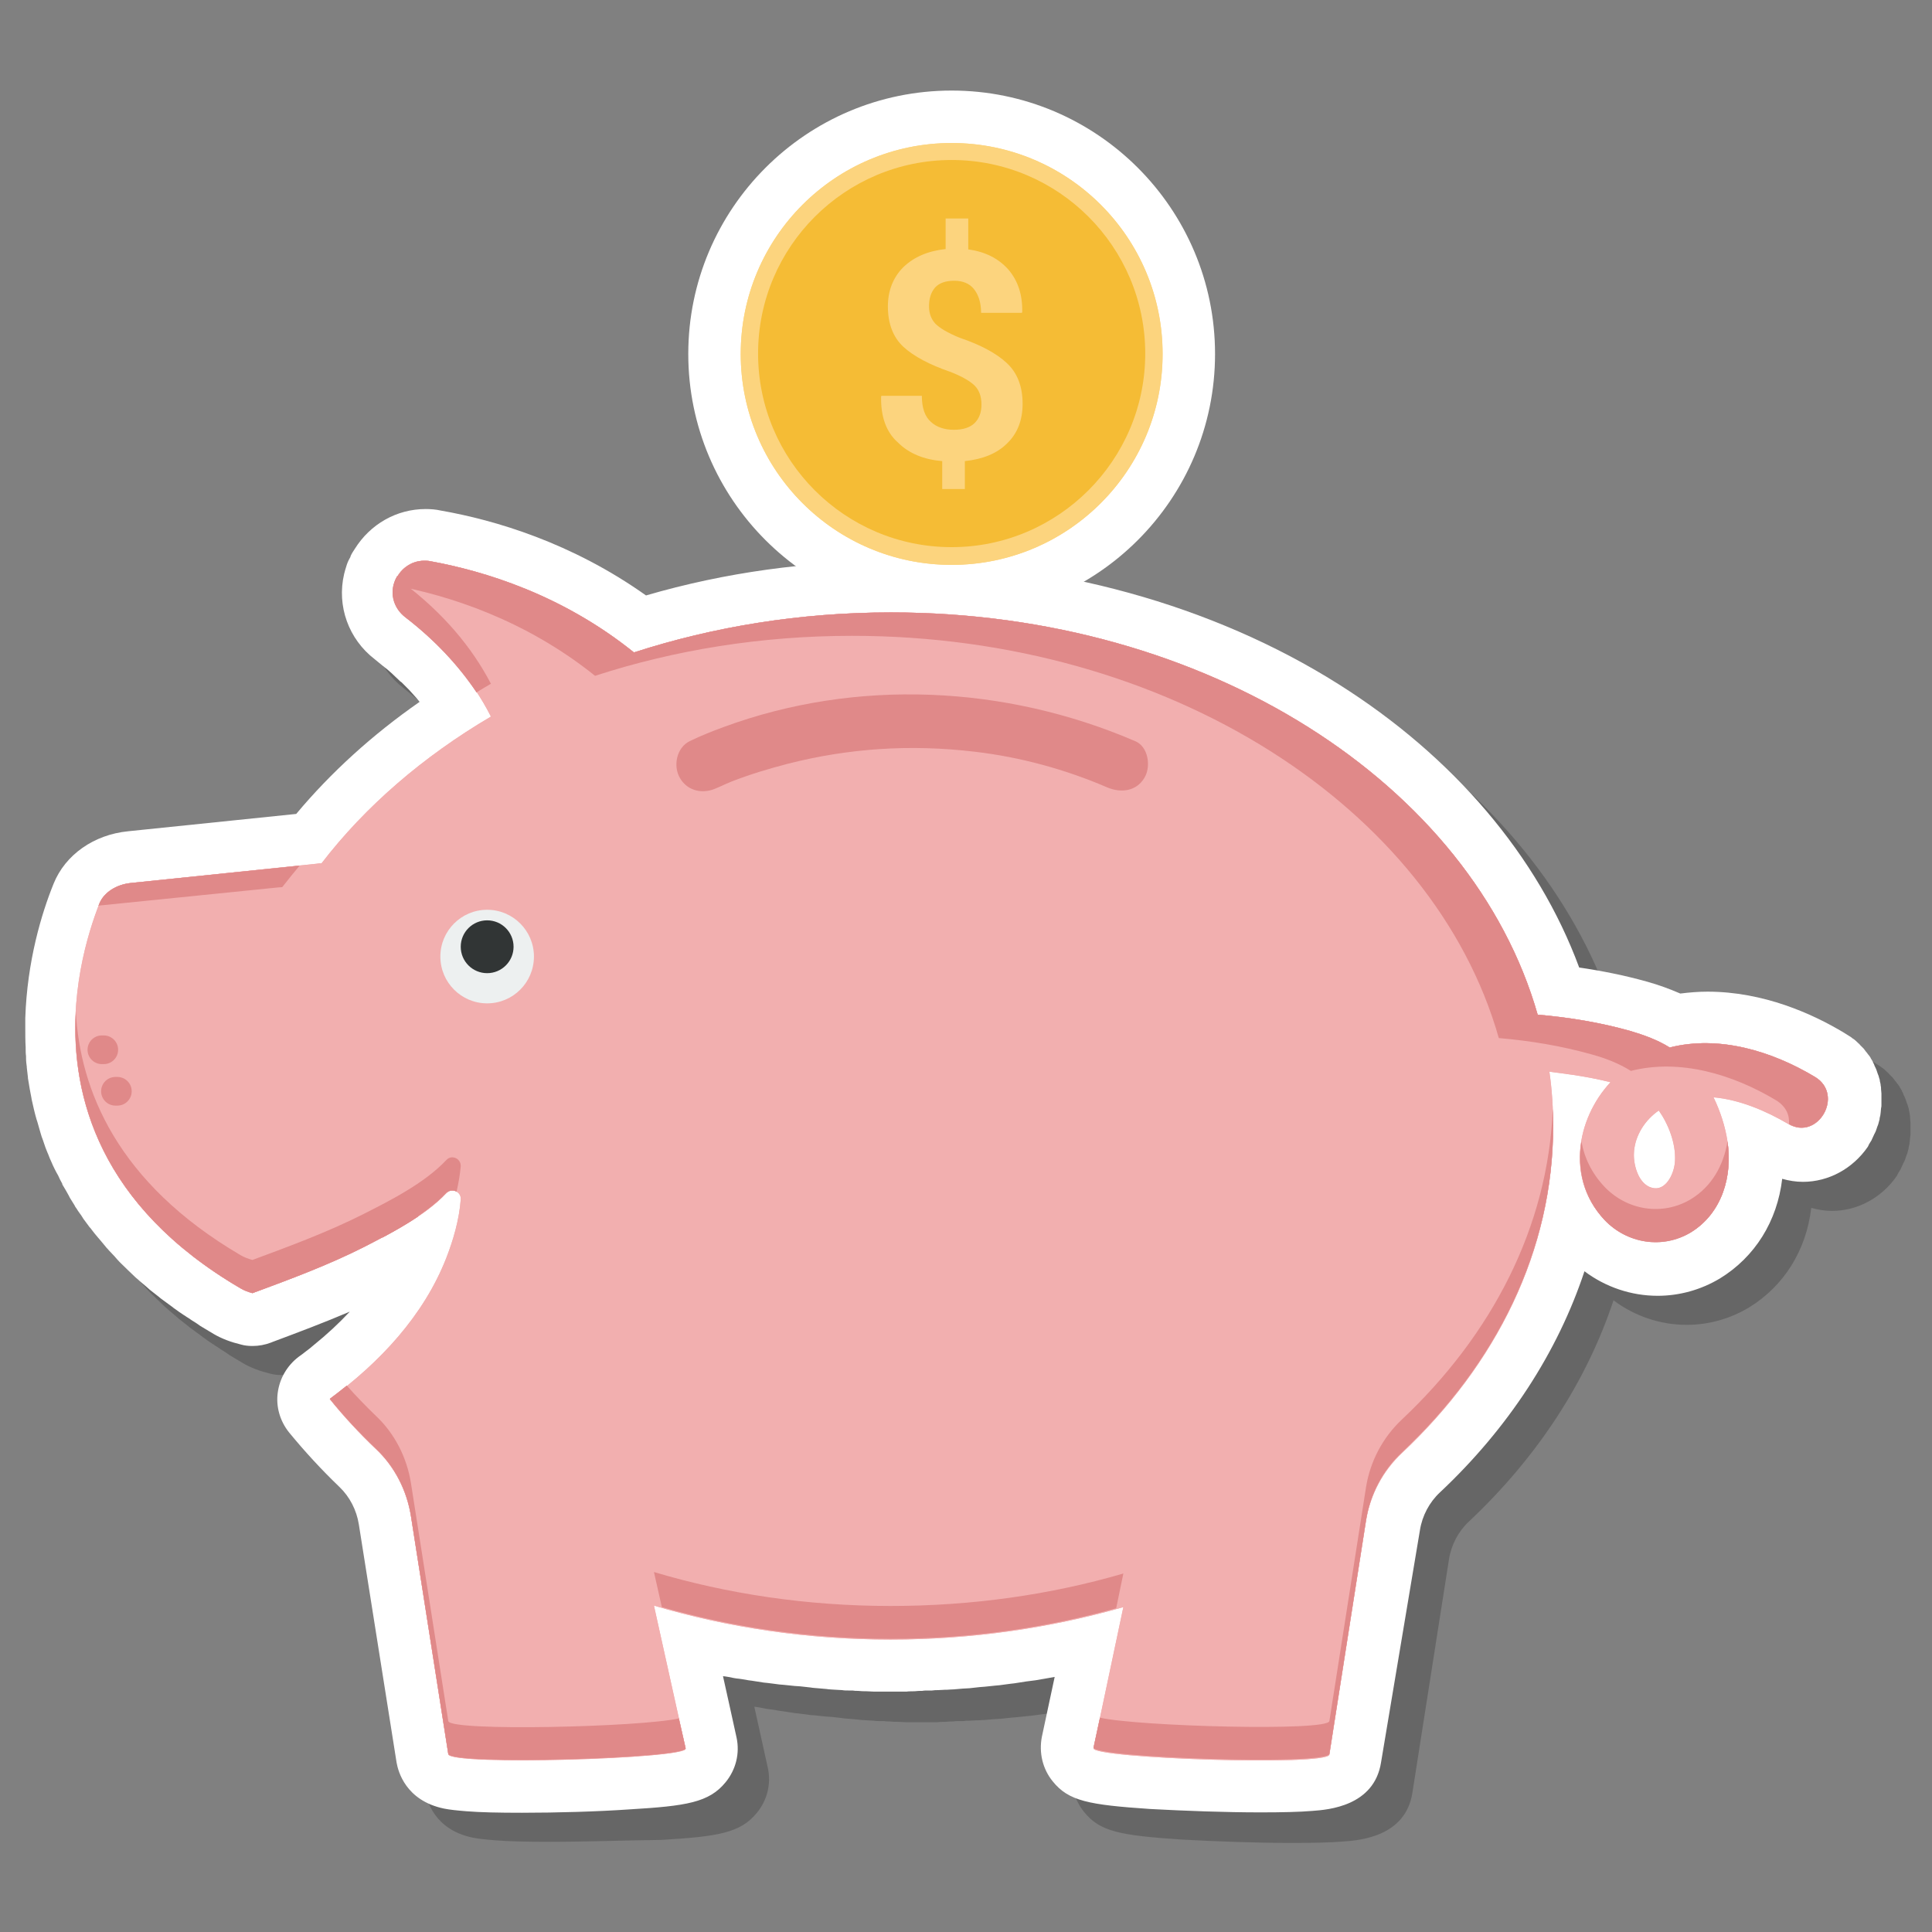 <?xml version="1.0" ?><svg id="Layer_1" style="enable-background:new 0 0 512 512;" version="1.1" viewBox="0 0 512 512" xml:space="preserve" xmlns="http://www.w3.org/2000/svg" xmlns:xlink="http://www.w3.org/1999/xlink"><rect x="0" y="0" width="512" height="512" fill="#808080" stroke="none"/><style type="text/css">
	.st0{opacity:0.2;}
	.st1{fill:#FFFFFF;}
	.st2{fill:#A0A3A5;}
	.st3{fill:#707070;}
	.st4{fill:#D7DADD;}
	.st5{fill:#B2B6BA;}
	.st6{fill:#D83E32;}
	.st7{fill:#EDEEEF;}
	.st8{fill:#D0D3D6;}
	.st9{fill:#FFD456;}
	.st10{fill:#3D586D;}
	.st11{fill:#2D4251;}
	.st12{fill:#F2AFAF;}
	.st13{fill:#E08989;}
	.st14{fill:#EDF0F0;}
	.st15{fill:#313535;}
	.st16{fill:#FCD47E;}
	.st17{fill:#F5BC35;}
</style><g id="XMLID_2076_"><path class="st0" d="M-4622.8,757.9c-20.4,0-36.9-16.6-36.9-36.9V577.5c-2.6,0.4-5.2,0.7-7.9,0.7   c-26.6,0-48.3-21.7-48.3-48.3V308c-7.2-3.8-12.1-11.3-12.1-20c0-12.4,10.1-22.5,22.5-22.5h75.8c12.4,0,22.5,10.1,22.5,22.5   c0,8.7-4.9,16.2-12.1,20v10.1h73.7c6.2-5.6,14.2-8.8,22.8-8.8h4.9c4.1-13.9,17-24.1,32.2-24.1s28.1,10.2,32.2,24.1h4.9   c8.5,0,16.6,3.2,22.8,8.8h77.2c20.4,0,36.9,16.6,36.9,36.9v32.8c0.1,0,0.2,0,0.2,0c4.9,0,9.7,1.4,13.9,4c7.5,4.7,12,12.6,12.4,21   c5.4,7,5.8,15.9,4.4,22c-2.1,9.1-7.5,16.4-12.4,22.4c-1.1,1.3-2.4,2.7-3.8,4.2c-3.5,3.8-5.5,6.2-6.6,7.7c0.9,2.2,1.2,4.5,1.1,6.9   c-0.3,4.2-2.2,8.1-5.3,10.9c-1.2,1-2.5,1.9-3.8,2.5v231.5c0,20.4-16.6,36.9-36.9,36.9H-4622.8z" id="XMLID_2084_"/><path class="st1" d="M-4630.5,750.2c-20.4,0-36.9-16.6-36.9-36.9V569.8c-2.6,0.4-5.2,0.7-7.9,0.7   c-26.6,0-48.3-21.7-48.3-48.3V300.4c-7.2-3.8-12.1-11.3-12.1-20c0-12.4,10.1-22.5,22.5-22.5h75.8c12.4,0,22.5,10.1,22.5,22.5   c0,8.7-4.9,16.2-12.1,20v10.1h73.7c6.2-5.6,14.2-8.8,22.8-8.8h4.9c4.1-13.9,17-24.1,32.2-24.1c15.2,0,28.1,10.2,32.2,24.1h4.9   c8.5,0,16.6,3.2,22.8,8.8h77.2c20.4,0,36.9,16.6,36.9,36.9v32.8c0.1,0,0.2,0,0.2,0c4.9,0,9.7,1.4,13.9,4c7.5,4.7,12,12.6,12.4,21   c5.4,7,5.8,15.9,4.4,22c-2.1,9.1-7.5,16.4-12.4,22.4c-1.1,1.3-2.4,2.7-3.8,4.2c-3.5,3.8-5.5,6.2-6.6,7.7c0.9,2.2,1.2,4.5,1.1,6.9   c-0.3,4.2-2.2,8.1-5.3,10.9c-1.2,1-2.5,1.9-3.8,2.5v231.5c0,20.4-16.6,36.9-36.9,36.9H-4630.5z" id="XMLID_16_"/><g id="XMLID_4412_"><g id="XMLID_4423_"><g id="XMLID_4432_"><g id="XMLID_4455_"><g id="XMLID_4459_"><g id="XMLID_4460_"><g id="XMLID_4461_"><path class="st2" d="M-4493.5,291.5c-10.8,0-19.6,8.8-19.6,19.6s8.8,19.6,19.6,19.6          c10.8,0,19.6-8.8,19.6-19.6S-4482.7,291.5-4493.5,291.5z M-4493.5,318.7c-4.2,0-7.6-3.4-7.6-7.6s3.4-7.6,7.6-7.6          c4.2,0,7.6,3.4,7.6,7.6S-4489.3,318.7-4493.5,318.7z" id="XMLID_4469_"/><g id="XMLID_4462_"><path class="st3" d="M-4356.5,324.4h-273.9c-12.7,0-23,10.3-23,23v365.9c0,12.7,10.3,23,23,23h273.9           c12.7,0,23-10.3,23-23V347.4C-4333.5,334.7-4343.8,324.4-4356.5,324.4z" id="XMLID_4468_"/><rect class="st4" height="339.1" id="XMLID_4467_" width="264.8" x="-4619.1" y="355.1"/><path class="st5" d="M-4456.5,315.6h-74.1c-11,0-19.8,8.9-19.8,19.8v19.3h113.8v-19.3           C-4436.6,324.5-4445.5,315.6-4456.5,315.6z" id="XMLID_4466_"/><rect class="st6" height="339.1" id="XMLID_4465_" width="264.8" x="-4625.9" y="345.8"/><rect class="st7" height="321.3" id="XMLID_4464_" width="247" x="-4617" y="354.6"/><rect class="st2" height="9.5" id="XMLID_4463_" width="113.8" x="-4550.4" y="345.2"/></g></g></g></g><g id="XMLID_4456_"><polygon class="st6" id="XMLID_4458_" points="-4370,676 -4422.4,676 -4370,623.6       "/><polygon class="st8" id="XMLID_4457_" points="-4422.4,623.6 -4370,623.6 -4422.4,676       "/></g></g><g id="XMLID_4452_"><rect class="st6" height="60.7" id="XMLID_4454_" width="12" x="-4499.5" y="363.8"/><rect class="st6" height="12" id="XMLID_4453_" width="60.7" x="-4523.9" y="388.2"/></g><g id="XMLID_4447_"><rect class="st8" height="35.8" id="XMLID_4451_" width="35.8" x="-4597.2" y="447.6"/><g id="XMLID_4448_"><rect class="st8" height="5.3" id="XMLID_4450_" width="138.5" x="-4528.3" y="451.4"/><rect class="st8" height="5.3" id="XMLID_4449_" width="70.6" x="-4528.3" y="464.3"/></g></g><g id="XMLID_4442_"><rect class="st8" height="35.8" id="XMLID_4446_" width="35.8" x="-4597.2" y="513.9"/><g id="XMLID_4443_"><rect class="st8" height="5.3" id="XMLID_4445_" width="138.5" x="-4528.3" y="521.3"/><rect class="st8" height="5.3" id="XMLID_4444_" width="70.6" x="-4528.3" y="534.2"/></g></g><g id="XMLID_4440_"><path class="st6" d="M-4574.2,475.7c-0.1,0-0.2,0-0.4,0c-0.6-0.1-1.2-0.5-1.5-1l-6.3-9.5       c-0.7-1-0.4-2.4,0.6-3.1c1-0.7,2.4-0.4,3.1,0.6l4.9,7.5l18.5-14.5c1-0.8,2.4-0.6,3.1,0.4c0.8,1,0.6,2.4-0.4,3.1l-20.4,16       C-4573.2,475.6-4573.7,475.7-4574.2,475.7z" id="XMLID_4441_"/></g><g id="XMLID_4438_"><path class="st6" d="M-4572.8,543.4c-0.1,0-0.2,0-0.4,0c-0.6-0.1-1.2-0.5-1.5-1l-6.3-9.5       c-0.7-1-0.4-2.4,0.6-3.1c1-0.7,2.4-0.4,3.1,0.6l4.9,7.5l18.5-14.5c1-0.8,2.4-0.6,3.1,0.4c0.8,1,0.6,2.4-0.4,3.1l-20.4,16       C-4571.8,543.3-4572.3,543.4-4572.8,543.4z" id="XMLID_4439_"/></g><g id="XMLID_4433_"><g id="XMLID_4436_"><path class="st6" d="M-4532.1,648.8C-4532.2,648.8-4532.2,648.8-4532.1,648.8c-1,0-1.8-0.6-2.1-1.5        l-15.3-45.3l-7.6,21.7c-0.3,0.9-1.2,1.5-2.1,1.5h-22.4c-1.2,0-2.2-1-2.2-2.2s1-2.2,2.2-2.2h20.8l9.2-26.2        c0.3-0.9,1.2-1.5,2.1-1.5c0.9,0,1.8,0.6,2.1,1.5l15.4,45.7l8.2-20.1c0.3-0.8,1.2-1.4,2.1-1.4h9.1c1.2,0,2.2,1,2.2,2.2        s-1,2.2-2.2,2.2h-7.6l-9.8,24.3C-4530.4,648.3-4531.2,648.8-4532.1,648.8z" id="XMLID_4437_"/></g><g id="XMLID_4434_"><path class="st6" d="M-4480.8,648.8C-4480.8,648.8-4480.8,648.8-4480.8,648.8c-1,0-1.8-0.6-2.1-1.5        l-15.4-45.7l-8.2,20.1c-0.3,0.8-1.2,1.4-2.1,1.4h-9.1c-1.2,0-2.2-1-2.2-2.2s1-2.2,2.2-2.2h7.6l9.8-24.3        c0.3-0.9,1.2-1.4,2.1-1.4c0.9,0,1.7,0.6,2,1.5l15.3,45.3l7.6-21.7c0.3-0.9,1.2-1.5,2.1-1.5h22.4c1.2,0,2.2,1,2.2,2.2        c0,1.2-1,2.2-2.2,2.2h-20.8l-9.2,26.2C-4479,648.2-4479.8,648.8-4480.8,648.8z" id="XMLID_4435_"/></g></g></g><g id="XMLID_4424_"><g id="XMLID_4430_"><path class="st9" d="M-4327.2,469c-0.2-0.1-0.3-0.2-0.4-0.4c-7.4-8.5,3.3-20,9.8-26.9       c1.2-1.3,2.3-2.5,3.1-3.4c3.8-4.6,7.5-9.6,8.8-15.2c0.6-2.6,0.1-5.6-1.2-7.2c-0.8-1-1.7-1.4-3-1.4c-0.9,0-1.8,0.5-2,1.2       c-0.4,1-1.4,1.5-2.4,1.1c-1-0.4-1.5-1.4-1.1-2.4c0.8-2.1,3.1-3.6,5.6-3.6c2.4,0,4.5,1,5.9,2.9c2.3,2.9,2.6,7.3,1.9,10.4       c-1.5,6.3-5.5,11.7-9.6,16.7c-0.8,1-1.9,2.2-3.2,3.6c-7.5,8.1-14.5,16.4-9.7,21.9c0.7,0.8,0.6,2-0.2,2.6       C-4325.6,469.4-4326.5,469.4-4327.2,469z" id="XMLID_4431_"/></g><path class="st8" d="M-4431.6,577.5l8.4,5.2l-9.4,6.8c-0.4,0.3-1-0.1-0.9-0.6L-4431.6,577.5z" id="XMLID_4429_"/><polygon class="st10" id="XMLID_4428_" points="-4365.4,457.1 -4432.3,577.5 -4422.9,583.3 -4344.4,470.1     "/><polygon class="st11" id="XMLID_4427_" points="-4410.6,538.7 -4432.3,577.5 -4422.9,583.3 -4397.7,546.8     "/><path class="st11" d="M-4312.9,396L-4312.9,396c-5.8-3.6-13.4-1.8-17,4l-35.6,57.2l21,13l35.6-57.2      C-4305.3,407.3-4307.1,399.6-4312.9,396z" id="XMLID_4426_"/><rect class="st9" height="24.7" id="XMLID_4425_" transform="matrix(0.528 -0.849 0.849 0.528 -2445.041 -3478.833)" width="6.6" x="-4356.5" y="448.6"/></g></g><g id="XMLID_4413_"><g id="XMLID_4419_"><path class="st7" d="M-4675.3,556.5L-4675.3,556.5c-19,0-34.3-15.4-34.3-34.3V285.4h68.7v236.8      C-4641,541.1-4656.4,556.5-4675.3,556.5z" id="XMLID_4422_"/><path class="st9" d="M-4700.8,394.9v127.3c0,14,11.4,25.5,25.5,25.5c14,0,25.5-11.4,25.5-25.5V394.9H-4700.8z" id="XMLID_4421_"/><path class="st8" d="M-4637.4,271.8h-75.8c-4.7,0-8.6,3.8-8.6,8.6v0c0,4.7,3.8,8.6,8.6,8.6h75.8      c4.7,0,8.6-3.8,8.6-8.6v0C-4628.9,275.6-4632.7,271.8-4637.4,271.8z" id="XMLID_4420_"/></g><circle class="st9" cx="-4687" cy="369.5" id="XMLID_4418_" r="4.9"/><circle class="st7" cx="-4672.2" cy="409.1" id="XMLID_4417_" r="4.9"/><circle class="st7" cx="-4682.1" cy="438.7" id="XMLID_4416_" r="3.5"/><circle class="st7" cx="-4665.2" cy="410.6" id="XMLID_4415_" r="3.5"/><circle class="st9" cx="-4663.7" cy="355.1" id="XMLID_4414_" r="6.7"/></g></g><g id="XMLID_572_"><g id="XMLID_583_"><g id="XMLID_592_"><g id="XMLID_615_"><g id="XMLID_619_"><g id="XMLID_620_"><g id="XMLID_621_"><path class="st2" d="M-4493.5,291.5c-10.8,0-19.6,8.8-19.6,19.6s8.8,19.6,19.6,19.6          c10.8,0,19.6-8.8,19.6-19.6S-4482.7,291.5-4493.5,291.5z M-4493.5,318.7c-4.2,0-7.6-3.4-7.6-7.6s3.4-7.6,7.6-7.6          c4.2,0,7.6,3.4,7.6,7.6S-4489.3,318.7-4493.5,318.7z" id="XMLID_629_"/><g id="XMLID_622_"><path class="st3" d="M-4356.5,324.4h-273.9c-12.7,0-23,10.3-23,23v365.9c0,12.7,10.3,23,23,23h273.9           c12.7,0,23-10.3,23-23V347.4C-4333.5,334.7-4343.8,324.4-4356.5,324.4z" id="XMLID_628_"/><rect class="st4" height="339.1" id="XMLID_627_" width="264.8" x="-4619.1" y="355.1"/><path class="st5" d="M-4456.5,315.6h-74.1c-11,0-19.8,8.9-19.8,19.8v19.3h113.8v-19.3           C-4436.6,324.5-4445.5,315.6-4456.5,315.6z" id="XMLID_626_"/><rect class="st6" height="339.1" id="XMLID_625_" width="264.8" x="-4625.9" y="345.8"/><rect class="st7" height="321.3" id="XMLID_624_" width="247" x="-4617" y="354.6"/><rect class="st2" height="9.5" id="XMLID_623_" width="113.8" x="-4550.4" y="345.2"/></g></g></g></g><g id="XMLID_616_"><polygon class="st6" id="XMLID_618_" points="-4370,676 -4422.4,676 -4370,623.6       "/><polygon class="st8" id="XMLID_617_" points="-4422.4,623.6 -4370,623.6 -4422.4,676       "/></g></g><g id="XMLID_612_"><rect class="st6" height="60.7" id="XMLID_614_" width="12" x="-4499.5" y="363.8"/><rect class="st6" height="12" id="XMLID_613_" width="60.7" x="-4523.9" y="388.2"/></g><g id="XMLID_607_"><rect class="st8" height="35.8" id="XMLID_611_" width="35.8" x="-4597.2" y="447.6"/><g id="XMLID_608_"><rect class="st8" height="5.3" id="XMLID_610_" width="138.5" x="-4528.3" y="451.4"/><rect class="st8" height="5.3" id="XMLID_609_" width="70.6" x="-4528.3" y="464.3"/></g></g><g id="XMLID_602_"><rect class="st8" height="35.8" id="XMLID_606_" width="35.8" x="-4597.2" y="513.9"/><g id="XMLID_603_"><rect class="st8" height="5.3" id="XMLID_605_" width="138.5" x="-4528.3" y="521.3"/><rect class="st8" height="5.3" id="XMLID_604_" width="70.6" x="-4528.3" y="534.2"/></g></g><g id="XMLID_600_"><path class="st6" d="M-4574.2,475.7c-0.1,0-0.2,0-0.4,0c-0.6-0.1-1.2-0.5-1.5-1l-6.3-9.5       c-0.7-1-0.4-2.4,0.6-3.1c1-0.7,2.4-0.4,3.1,0.6l4.9,7.5l18.5-14.5c1-0.8,2.4-0.6,3.1,0.4c0.8,1,0.6,2.4-0.4,3.1l-20.4,16       C-4573.2,475.6-4573.7,475.7-4574.2,475.7z" id="XMLID_601_"/></g><g id="XMLID_598_"><path class="st6" d="M-4572.8,543.4c-0.1,0-0.2,0-0.4,0c-0.6-0.1-1.2-0.5-1.5-1l-6.3-9.5       c-0.7-1-0.4-2.4,0.6-3.1c1-0.7,2.4-0.4,3.1,0.6l4.9,7.5l18.5-14.5c1-0.8,2.4-0.6,3.1,0.4c0.8,1,0.6,2.4-0.4,3.1l-20.4,16       C-4571.8,543.3-4572.3,543.4-4572.8,543.4z" id="XMLID_599_"/></g><g id="XMLID_593_"><g id="XMLID_596_"><path class="st6" d="M-4532.1,648.8C-4532.2,648.8-4532.2,648.8-4532.1,648.8c-1,0-1.8-0.6-2.1-1.5        l-15.3-45.3l-7.6,21.7c-0.3,0.9-1.2,1.5-2.1,1.5h-22.4c-1.2,0-2.2-1-2.2-2.2s1-2.2,2.2-2.2h20.8l9.2-26.2        c0.3-0.9,1.2-1.5,2.1-1.5c0.9,0,1.8,0.6,2.1,1.5l15.4,45.7l8.2-20.1c0.3-0.8,1.2-1.4,2.1-1.4h9.1c1.2,0,2.2,1,2.2,2.2        s-1,2.2-2.2,2.2h-7.6l-9.8,24.3C-4530.4,648.3-4531.2,648.8-4532.1,648.8z" id="XMLID_597_"/></g><g id="XMLID_594_"><path class="st6" d="M-4480.8,648.8C-4480.8,648.8-4480.8,648.8-4480.8,648.8c-1,0-1.8-0.6-2.1-1.5        l-15.4-45.7l-8.2,20.1c-0.3,0.8-1.2,1.4-2.1,1.4h-9.1c-1.2,0-2.2-1-2.2-2.2s1-2.2,2.2-2.2h7.6l9.8-24.3        c0.3-0.9,1.2-1.4,2.1-1.4c0.9,0,1.7,0.6,2,1.5l15.3,45.3l7.6-21.7c0.3-0.9,1.2-1.5,2.1-1.5h22.4c1.2,0,2.2,1,2.2,2.2        c0,1.2-1,2.2-2.2,2.2h-20.8l-9.2,26.2C-4479,648.2-4479.8,648.8-4480.8,648.8z" id="XMLID_595_"/></g></g></g><g id="XMLID_584_"><g id="XMLID_590_"><path class="st9" d="M-4327.2,469c-0.2-0.1-0.3-0.2-0.4-0.4c-7.4-8.5,3.3-20,9.8-26.9c1.2-1.3,2.3-2.5,3.1-3.4       c3.8-4.6,7.5-9.6,8.8-15.2c0.6-2.6,0.1-5.6-1.2-7.2c-0.8-1-1.7-1.4-3-1.4c-0.9,0-1.8,0.5-2,1.2c-0.4,1-1.4,1.5-2.4,1.1       c-1-0.4-1.5-1.4-1.1-2.4c0.8-2.1,3.1-3.6,5.6-3.6c2.4,0,4.5,1,5.9,2.9c2.3,2.9,2.6,7.3,1.9,10.4c-1.5,6.3-5.5,11.7-9.6,16.7       c-0.8,1-1.9,2.2-3.2,3.6c-7.5,8.1-14.5,16.4-9.7,21.9c0.7,0.8,0.6,2-0.2,2.6C-4325.6,469.4-4326.5,469.4-4327.2,469z" id="XMLID_591_"/></g><path class="st8" d="M-4431.6,577.5l8.4,5.2l-9.4,6.8c-0.4,0.3-1-0.1-0.9-0.6L-4431.6,577.5z" id="XMLID_589_"/><polygon class="st10" id="XMLID_588_" points="-4365.4,457.1 -4432.3,577.5 -4422.9,583.3 -4344.4,470.1     "/><polygon class="st11" id="XMLID_587_" points="-4410.6,538.7 -4432.3,577.5 -4422.9,583.3 -4397.7,546.8     "/><path class="st11" d="M-4312.9,396L-4312.9,396c-5.8-3.6-13.4-1.8-17,4l-35.6,57.2l21,13l35.6-57.2      C-4305.3,407.3-4307.1,399.6-4312.9,396z" id="XMLID_586_"/><rect class="st9" height="24.7" id="XMLID_585_" transform="matrix(0.528 -0.849 0.849 0.528 -2445.041 -3478.833)" width="6.6" x="-4356.5" y="448.6"/></g></g><g id="XMLID_573_"><g id="XMLID_579_"><path class="st7" d="M-4675.3,556.5L-4675.3,556.5c-19,0-34.3-15.4-34.3-34.3V285.4h68.7v236.8      C-4641,541.1-4656.4,556.5-4675.3,556.5z" id="XMLID_582_"/><path class="st9" d="M-4700.8,394.9v127.3c0,14,11.4,25.5,25.5,25.5c14,0,25.5-11.4,25.5-25.5V394.9H-4700.8z" id="XMLID_581_"/><path class="st8" d="M-4637.4,271.8h-75.8c-4.7,0-8.6,3.8-8.6,8.6v0c0,4.7,3.8,8.6,8.6,8.6h75.8      c4.7,0,8.6-3.8,8.6-8.6v0C-4628.9,275.6-4632.7,271.8-4637.4,271.8z" id="XMLID_580_"/></g><circle class="st9" cx="-4687" cy="369.5" id="XMLID_578_" r="4.9"/><circle class="st7" cx="-4672.2" cy="409.1" id="XMLID_577_" r="4.9"/><circle class="st7" cx="-4682.1" cy="438.7" id="XMLID_576_" r="3.5"/><circle class="st7" cx="-4665.2" cy="410.6" id="XMLID_575_" r="3.5"/><circle class="st9" cx="-4663.7" cy="355.1" id="XMLID_574_" r="6.7"/></g></g></g><g id="XMLID_63_"><path class="st1" d="M252.2,163.6c-38.5,0-69.8-31.3-69.8-69.8c0-38.5,31.3-69.8,69.8-69.8   c38.5,0,69.8,31.3,69.8,69.8C322,132.3,290.7,163.6,252.2,163.6z" id="XMLID_18_"/><path class="st0" d="M145.9,488.1c-6.1,0-11-0.1-14.7-0.4c-2.5-0.2-4.4-0.4-5.9-0.7c-10.2-2.1-12.2-9.9-12.6-12.2   l-9.9-63.1c-0.6-3.8-2.4-7.3-5.1-9.9c-4.8-4.6-9.3-9.5-13.4-14.5c-2.4-3-3.5-6.8-3-10.5c0.5-3.8,2.5-7.2,5.5-9.5   c0.7-0.5,1.4-1,2-1.5c0.7-0.5,1.3-1,2-1.6c3.6-2.9,6.8-5.9,9.6-8.9c-6.8,2.9-13.7,5.5-20.4,8l-0.5,0.2c-1.6,0.6-3.2,0.9-4.9,0.9   c-1,0-2.1-0.1-3.1-0.4c-2.5-0.6-5-1.5-7.2-2.8c-1.2-0.7-2.3-1.4-3.5-2.1c-0.3-0.2-1-0.7-1-0.7c-0.8-0.5-1.6-1-2.3-1.5   c-0.4-0.2-0.7-0.5-1.1-0.7c-0.8-0.5-1.6-1.1-2.3-1.6c0,0-0.6-0.4-0.8-0.6c-1-0.7-2-1.5-3-2.2l-0.6-0.5c-0.8-0.6-1.5-1.2-2.3-1.8   c-0.2-0.2-0.9-0.8-0.9-0.8c-0.6-0.5-1.3-1.1-1.9-1.6c0,0-0.6-0.6-0.9-0.8c-0.7-0.7-1.4-1.3-2.1-2l-0.4-0.4   c-0.8-0.8-1.7-1.6-2.4-2.4c-0.2-0.2-0.6-0.7-0.6-0.7c-0.6-0.6-1.1-1.2-1.7-1.8c-0.2-0.3-0.5-0.5-0.7-0.8c-0.5-0.6-1-1.2-1.5-1.8   c0,0-0.5-0.6-0.6-0.7c-0.7-0.8-1.4-1.7-2-2.5c0-0.1-0.1-0.1-0.2-0.2c-0.6-0.8-1.2-1.6-1.7-2.3l-0.5-0.8c-0.4-0.6-0.9-1.2-1.3-1.9   c-0.2-0.3-0.4-0.5-0.5-0.8c-0.4-0.7-0.9-1.4-1.3-2.1c0,0-0.2-0.4-0.3-0.6c-0.5-0.9-1-1.8-1.5-2.6c-0.1-0.1-0.2-0.3-0.2-0.5   c-0.4-0.7-0.8-1.5-1.1-2.2l-0.4-0.7c-0.4-0.7-0.7-1.4-1-2l-0.3-0.7c-0.4-0.8-0.7-1.6-1-2.4c0,0-0.1-0.1-0.1-0.2   c-0.4-0.9-0.7-1.8-1-2.7l-0.2-0.6c-0.3-0.7-0.5-1.4-0.7-2.1l-0.2-0.7c-0.2-0.7-0.4-1.4-0.6-2.1l-0.2-0.6c-0.5-1.7-0.9-3.5-1.3-5.3   l-0.1-0.6c-0.1-0.7-0.3-1.4-0.4-2.1l-0.1-0.6c-0.1-0.8-0.3-1.6-0.4-2.4l0-0.2c-0.1-0.9-0.2-1.7-0.3-2.6c0-0.1,0-0.2,0-0.2   c-0.1-0.7-0.2-1.5-0.2-2.3l0-0.5c-0.1-0.7-0.1-1.4-0.1-2.1l0-0.3c-0.1-1.6-0.1-3.3-0.1-5c0,0,0-0.2,0-0.2c0-0.7,0-1.5,0-2.2l0-0.3   c0.5-15.1,4.3-27.7,7.5-35.6c3.1-7.7,10.7-13,19.7-13.9l44.6-4.6c9.2-11,20.2-21,32.7-29.7c-0.3-0.4-0.6-0.7-0.9-1.1   c0,0,0,0-0.1-0.1c-0.6-0.7-1.2-1.3-1.8-2c0,0-0.1-0.1-0.1-0.1c-0.6-0.6-1.2-1.2-1.9-1.9l-0.3-0.2c-0.6-0.6-1.3-1.2-1.9-1.8   l-0.2-0.2c-0.7-0.6-1.3-1.2-2-1.7l-0.5-0.4c-0.7-0.6-1.5-1.2-2.2-1.8c-6.9-5.3-10.1-14.1-8.1-22.6c0.2-0.8,0.4-1.5,0.6-2.1   c0.2-0.7,0.5-1.4,0.9-2.1c0.1-0.2,0.2-0.3,0.2-0.5c0.3-0.7,0.7-1.3,1.1-1.9c4.1-6.6,11.1-10.6,18.8-10.6c1.3,0,2.7,0.1,4,0.4   c14.3,2.5,34.7,8.5,54.4,22.5c20.9-6.1,42.8-9.1,65.4-9.1c42.8,0,84.8,11.6,118.1,32.6c30.5,19.2,52.9,45.6,63.8,75.1   c6.1,0.9,12.1,2.1,17.8,3.7c3.3,0.9,6.2,2,9,3.2c2.4-0.3,4.8-0.5,7.2-0.5c14.9,0,27.9,5.9,36.2,10.9c0.6,0.4,1.3,0.8,1.9,1.2   c0.2,0.2,0.5,0.4,0.7,0.5c0.4,0.3,0.7,0.6,1,0.9c0.2,0.2,0.5,0.4,0.7,0.7c0.3,0.3,0.6,0.6,0.9,0.9c0.2,0.3,0.4,0.5,0.6,0.8   c0.3,0.3,0.5,0.7,0.8,1c0.2,0.3,0.4,0.5,0.5,0.8c0.2,0.4,0.5,0.7,0.6,1.1c0.2,0.3,0.3,0.6,0.4,0.9c0.2,0.4,0.4,0.8,0.5,1.1   c0.1,0.3,0.2,0.6,0.3,0.9c0.2,0.4,0.3,0.8,0.4,1.2c0.1,0.2,0.2,0.6,0.2,0.9c0.1,0.4,0.2,0.7,0.2,1.1c0.1,0.3,0.1,0.7,0.1,1   c0,0.3,0.1,0.7,0.1,1.1c0,0.3,0,0.6,0,1c0,0.3,0,0.6,0,0.9c0,0.4,0,0.7,0,1.1c0,0.3,0,0.6-0.1,0.9c0,0.4-0.1,0.7-0.1,1.1   c0,0.3-0.1,0.5-0.1,0.8c-0.1,0.4-0.2,0.7-0.2,1.1c-0.1,0.2-0.1,0.4-0.2,0.7c-0.1,0.4-0.2,0.8-0.4,1.2c-0.1,0.2-0.1,0.4-0.2,0.6   c-0.1,0.4-0.3,0.8-0.5,1.2c-0.1,0.1-0.2,0.4-0.2,0.4c-0.2,0.4-0.4,0.9-0.6,1.3c0,0.1-0.1,0.2-0.1,0.2c-0.3,0.5-0.6,0.9-0.8,1.4   c0,0-0.1,0.2-0.1,0.2c-4,5.8-10.4,9.3-17.2,9.3c-1.9,0-3.7-0.3-5.5-0.8c-1.3,11.2-7.2,20.7-16.5,26.4c-5,3-10.7,4.6-16.5,4.6   c-7,0-13.8-2.3-19.4-6.5c-7.1,21.4-20.1,41.5-38.3,58.6c-2.8,2.6-4.7,6.2-5.3,10l-9.7,61.9c-1.8,11.7-14.1,12.6-18.1,12.9   c-3.5,0.3-8.2,0.4-13.9,0.4c-9.2,0-20.1-0.4-29.2-0.9c-16.3-1.1-21.6-2.1-25.8-7.3c-2.7-3.3-3.7-7.6-2.9-11.8l3.4-15.9   c-0.9,0.2-1.9,0.3-2.8,0.5l-0.6,0.1c-1.1,0.2-2.2,0.4-3.3,0.5l-0.8,0.1c-1.1,0.2-2.1,0.3-3.2,0.5l-0.9,0.1c-1,0.1-2,0.3-3,0.4   l-1.1,0.1c-1,0.1-1.9,0.2-2.9,0.3l-1.3,0.1c-1,0.1-1.9,0.2-2.7,0.3c-0.3,0-1.8,0.1-1.8,0.1c-0.8,0.1-1.5,0.1-2.3,0.2   c-0.4,0-1.8,0.1-1.8,0.1l-0.5,0c-0.6,0-1.2,0.1-1.9,0.1c-0.5,0-1,0-1.6,0.1l-1.1,0c-0.5,0-1,0-1.5,0.1c-0.7,0-1.3,0-2,0.1   c0,0-1.8,0-2.2,0.1c-1.4,0-2.8,0-4.2,0c-1.4,0-2.9,0-4.3,0c-0.4,0-2.1-0.1-2.1-0.1c-0.7,0-1.4,0-2.2-0.1c-0.5,0-1,0-1.5-0.1l-1.1,0   c-0.5,0-1.1,0-1.6-0.1c-0.6,0-1.2-0.1-1.8-0.1c0,0-2-0.1-2.4-0.2c-0.8-0.1-1.5-0.1-2.3-0.2c0,0-1.5-0.1-1.9-0.2   c-0.9-0.1-1.8-0.2-2.7-0.3c0,0-1.5-0.1-1.5-0.1c-1-0.1-1.9-0.2-2.9-0.3l-1.2-0.1c-1-0.1-2-0.3-3.1-0.4l-1-0.1   c-1.1-0.2-2.1-0.3-3.2-0.5l-0.8-0.1c-1.1-0.2-2.2-0.4-3.3-0.5l-0.6-0.1c-1-0.2-1.9-0.4-2.9-0.5c0,0,3.6,16.2,3.6,16.3   c0.9,4.2-0.2,8.5-2.9,11.8c-4.4,5.4-10.4,6.3-25.4,7.2C165.9,487.7,155.2,488.1,145.9,488.1z" id="XMLID_2088_"/><path class="st1" d="M138.3,480.4c-6.1,0-11-0.1-14.7-0.4c-2.5-0.2-4.4-0.4-5.9-0.7c-10.2-2.1-12.2-9.9-12.6-12.2   L95.1,404c-0.6-3.8-2.4-7.3-5.1-9.9c-4.8-4.6-9.3-9.5-13.4-14.5c-2.4-3-3.5-6.8-3-10.5c0.5-3.8,2.5-7.2,5.5-9.5   c0.7-0.5,1.4-1,2-1.5c0.7-0.5,1.3-1,2-1.6c3.6-2.9,6.8-5.9,9.6-8.9c-6.8,2.9-13.7,5.5-20.4,8l-0.5,0.2c-1.6,0.6-3.2,0.9-4.9,0.9   c-1,0-2.1-0.1-3.1-0.4c-2.5-0.6-5-1.5-7.2-2.8c-1.2-0.7-2.3-1.4-3.5-2.1c-0.3-0.2-1-0.7-1-0.7c-0.8-0.5-1.6-1-2.3-1.5   c-0.4-0.2-0.7-0.5-1.1-0.7c-0.8-0.5-1.6-1.1-2.3-1.6c0,0-0.6-0.4-0.8-0.6c-1-0.7-2-1.5-3-2.2l-0.6-0.5c-0.8-0.6-1.5-1.2-2.3-1.8   c-0.2-0.2-0.9-0.8-0.9-0.8c-0.6-0.5-1.3-1.1-1.9-1.6c0,0-0.6-0.6-0.9-0.8c-0.7-0.7-1.4-1.3-2.1-2l-0.4-0.4   c-0.8-0.8-1.7-1.6-2.4-2.4c-0.2-0.2-0.6-0.7-0.6-0.7c-0.6-0.6-1.1-1.2-1.7-1.8c-0.2-0.3-0.5-0.5-0.7-0.8c-0.5-0.6-1-1.2-1.5-1.8   c0,0-0.5-0.6-0.6-0.7c-0.7-0.8-1.4-1.7-2-2.5c0-0.1-0.1-0.1-0.2-0.2c-0.6-0.8-1.2-1.6-1.7-2.3l-0.5-0.8c-0.4-0.6-0.9-1.2-1.3-1.9   c-0.2-0.3-0.4-0.5-0.5-0.8c-0.4-0.7-0.9-1.4-1.3-2.1c0,0-0.2-0.4-0.3-0.6c-0.5-0.9-1-1.8-1.5-2.6c-0.1-0.1-0.2-0.3-0.2-0.5   c-0.4-0.7-0.8-1.5-1.1-2.2l-0.4-0.7c-0.4-0.7-0.7-1.4-1-2l-0.3-0.7c-0.4-0.8-0.7-1.6-1-2.4c0,0-0.1-0.1-0.1-0.2   c-0.4-0.9-0.7-1.8-1-2.7l-0.2-0.6c-0.3-0.7-0.5-1.4-0.7-2.1l-0.2-0.7c-0.2-0.7-0.4-1.4-0.6-2.1l-0.2-0.6c-0.5-1.7-0.9-3.5-1.3-5.3   l-0.1-0.6c-0.1-0.7-0.3-1.4-0.4-2.1l-0.1-0.6c-0.1-0.8-0.3-1.6-0.4-2.4l0-0.2c-0.1-0.9-0.2-1.7-0.3-2.6c0-0.1,0-0.2,0-0.2   c-0.1-0.7-0.2-1.5-0.2-2.3l0-0.5c-0.1-0.7-0.1-1.4-0.1-2.1l0-0.3c-0.1-1.6-0.1-3.3-0.1-5c0,0,0-0.2,0-0.2c0-0.7,0-1.5,0-2.2l0-0.3   c0.5-15.1,4.3-27.7,7.5-35.6c3.1-7.7,10.7-13,19.7-13.9l44.6-4.6c9.2-11,20.2-21,32.7-29.7c-0.3-0.4-0.6-0.7-0.9-1.1   c0,0,0,0-0.1-0.1c-0.6-0.7-1.2-1.3-1.8-2c0,0-0.1-0.1-0.1-0.1c-0.6-0.6-1.2-1.2-1.9-1.9l-0.3-0.2c-0.6-0.6-1.3-1.2-1.9-1.8   l-0.2-0.2c-0.7-0.6-1.3-1.2-2-1.7l-0.5-0.4c-0.7-0.6-1.5-1.2-2.2-1.8c-6.9-5.3-10.1-14.1-8.1-22.6c0.2-0.8,0.4-1.5,0.6-2.1   c0.2-0.7,0.5-1.4,0.9-2.1c0.1-0.2,0.2-0.3,0.2-0.5c0.3-0.7,0.7-1.3,1.1-1.9c4.1-6.6,11.1-10.6,18.8-10.6c1.3,0,2.7,0.1,4,0.4   c14.3,2.5,34.7,8.5,54.4,22.5c20.9-6.1,42.8-9.1,65.4-9.1c42.8,0,84.8,11.6,118.1,32.6c30.5,19.2,52.9,45.6,63.8,75.1   c6.1,0.9,12.1,2.1,17.8,3.7c3.3,0.9,6.2,2,9,3.2c2.4-0.3,4.8-0.5,7.2-0.5c14.9,0,27.9,5.9,36.2,10.9c0.6,0.4,1.3,0.8,1.9,1.2   c0.2,0.2,0.5,0.4,0.7,0.5c0.4,0.3,0.7,0.6,1,0.9c0.2,0.2,0.5,0.4,0.7,0.7c0.3,0.3,0.6,0.6,0.9,0.9c0.2,0.3,0.4,0.5,0.6,0.8   c0.3,0.3,0.5,0.7,0.8,1c0.2,0.3,0.4,0.5,0.5,0.8c0.2,0.4,0.5,0.7,0.6,1.1c0.2,0.3,0.3,0.6,0.4,0.9c0.2,0.4,0.4,0.8,0.5,1.1   c0.1,0.3,0.2,0.6,0.3,0.9c0.2,0.4,0.3,0.8,0.4,1.2c0.1,0.2,0.2,0.6,0.2,0.9c0.1,0.4,0.2,0.7,0.2,1.1c0.1,0.3,0.1,0.7,0.1,1   c0,0.3,0.1,0.7,0.1,1.1c0,0.3,0,0.6,0,1c0,0.3,0,0.6,0,0.9c0,0.4,0,0.7,0,1.1c0,0.3,0,0.6-0.1,0.9c0,0.4-0.1,0.7-0.1,1.1   c0,0.3-0.1,0.5-0.1,0.8c-0.1,0.4-0.2,0.7-0.2,1.1c-0.1,0.2-0.1,0.4-0.2,0.7c-0.1,0.4-0.2,0.8-0.4,1.2c-0.1,0.2-0.1,0.4-0.2,0.6   c-0.1,0.4-0.3,0.8-0.5,1.2c-0.1,0.1-0.2,0.4-0.2,0.4c-0.2,0.4-0.4,0.9-0.6,1.3c0,0.1-0.1,0.2-0.1,0.2c-0.3,0.5-0.6,0.9-0.8,1.4   c0,0-0.1,0.2-0.1,0.2c-4,5.8-10.4,9.3-17.2,9.3c-1.9,0-3.7-0.3-5.5-0.8c-1.3,11.2-7.2,20.7-16.5,26.4c-5,3-10.7,4.6-16.5,4.6   c-7,0-13.8-2.3-19.4-6.5c-7.1,21.4-20.1,41.5-38.3,58.6c-2.8,2.6-4.7,6.2-5.3,10L366,467c-1.8,11.7-14.1,12.6-18.1,12.9   c-3.5,0.3-8.2,0.4-13.9,0.4c-9.2,0-20.1-0.4-29.2-0.9c-16.3-1.1-21.6-2.1-25.8-7.3c-2.7-3.3-3.7-7.6-2.9-11.8l3.4-15.9   c-0.9,0.2-1.9,0.3-2.8,0.5l-0.6,0.1c-1.1,0.2-2.2,0.4-3.3,0.5l-0.8,0.1c-1.1,0.2-2.1,0.3-3.2,0.5l-0.9,0.1c-1,0.1-2,0.3-3,0.4   l-1.1,0.1c-1,0.1-1.9,0.2-2.9,0.3l-1.3,0.1c-1,0.1-1.9,0.2-2.7,0.3c-0.3,0-1.8,0.1-1.8,0.1c-0.8,0.1-1.5,0.1-2.3,0.2   c-0.4,0-1.8,0.1-1.8,0.1l-0.5,0c-0.6,0-1.2,0.1-1.9,0.1c-0.5,0-1,0-1.6,0.1l-1.1,0c-0.5,0-1,0-1.5,0.1c-0.7,0-1.3,0-2,0.1   c0,0-1.8,0-2.2,0.1c-1.4,0-2.8,0-4.2,0c-1.4,0-2.9,0-4.3,0c-0.4,0-2.1-0.1-2.1-0.1c-0.7,0-1.4,0-2.2-0.1c-0.5,0-1,0-1.5-0.1l-1.1,0   c-0.5,0-1.1,0-1.6-0.1c-0.6,0-1.2-0.1-1.8-0.1c0,0-2-0.1-2.4-0.2c-0.8-0.1-1.5-0.1-2.3-0.2c0,0-1.5-0.1-1.9-0.2   c-0.9-0.1-1.8-0.2-2.7-0.3c0,0-1.5-0.1-1.5-0.1c-1-0.1-1.9-0.2-2.9-0.3l-1.2-0.1c-1-0.1-2-0.3-3.1-0.4l-1-0.1   c-1.1-0.2-2.1-0.3-3.2-0.5l-0.8-0.1c-1.1-0.2-2.2-0.4-3.3-0.5l-0.6-0.1c-1-0.2-1.9-0.4-2.9-0.5c0,0,3.6,16.2,3.6,16.3   c0.9,4.2-0.2,8.5-2.9,11.8c-4.4,5.4-10.4,6.3-25.4,7.2C158.3,480.1,147.5,480.4,138.3,480.4z" id="XMLID_21_"/><g id="XMLID_2517_"><path class="st12" d="M481,285.4c-11.5-6.9-25.5-11.1-38.5-7.8c-3.2-2-6.8-3.3-10.5-4.4    c-7.8-2.2-16.2-3.6-24.5-4.3c-17.4-61-87.5-106.6-171.4-106.6c-24.1,0-47.1,3.8-68.1,10.6c-19-15.3-39.7-21.6-54.1-24.2    c-0.5-0.1-1-0.1-1.5-0.1c-3.5,0-6.6,2.3-7.8,5.7c-1.2,3.4,0,7,2.8,9.2c10.1,7.7,17.7,16.5,22.7,26.4c-18,10.6-33.3,23.8-44.9,38.9    c-0.4,0-0.8,0-1.3,0.1L34.7,234c-3.9,0.4-7.1,2.5-8.3,5.3C20.2,255,5,307,63.7,341.4c1,0.6,2.1,1,3.2,1.3c10-3.7,20-7.4,29.5-12.2    c6.6-3.4,16.1-8.1,21.9-14.3c1.4-1.5,4-0.4,3.8,1.7c-0.4,5.3-2,10.8-3.8,15.4c-6,15.4-17.7,27.8-30.9,37.5    c3.7,4.6,7.8,9,12.2,13.2c5,4.7,8.2,11,9.3,17.8l9.9,63.1c0.5,3.1,63.5,1.2,62.9-1.5l-8.4-37.9c19.5,5.8,40.6,9,62.7,9    c21.7,0,42.5-3.1,61.7-8.6l-7.9,37.4c-0.6,2.7,62,4.8,62.5,1.7l9.7-61.9c1.1-6.9,4.4-13.2,9.5-18c25-23.5,40.1-53.6,40.1-86.5    c0-4.9-0.3-9.8-1-14.6c2.3,0.3,4.5,0.6,6.6,0.9c3.2,0.5,6.4,1.1,9.6,1.9c-9.2,9.9-11.7,25.9-1.6,36.4c6,6.3,15.4,7.8,22.9,3.3    c8.3-5,11.1-14.9,9.7-24c-0.6-4-1.9-8-3.7-11.7c6.9,0.6,13.9,3.6,19.7,7C481.7,302.6,488.9,290.2,481,285.4z M438.5,314.9    c-4.1-0.4-5.6-5.9-5.5-9.1c0.1-4.2,2.4-8.3,5.9-11c0.2-0.2,0.5-0.3,0.7-0.5c2.6,3.7,4.5,8.7,4.3,13.2    C443.8,310.8,441.7,315.2,438.5,314.9z" id="XMLID_2544_"/><g id="XMLID_2537_"><path class="st13" d="M118.2,316.2c0.8-0.8,1.9-0.9,2.8-0.4c0.5-2.2,0.9-4.5,1.1-6.7c0.1-2.1-2.4-3.2-3.8-1.7     c-5.8,6.2-15.2,10.9-21.9,14.3c-9.5,4.8-19.5,8.5-29.5,12.2c-1.1-0.3-2.2-0.7-3.2-1.3c-32.7-19.2-42.5-43.8-43.6-64.5     c-1.2,22.3,6.2,51.4,43.6,73.3c1,0.6,2.1,1,3.2,1.3c10-3.7,20-7.4,29.5-12.2C103,327.1,112.4,322.3,118.2,316.2z" id="XMLID_2543_"/><path class="st13" d="M107.3,154.8c-0.8-0.6-1.5-1.4-2-2.2c-0.3,0.5-0.6,1.1-0.8,1.7c-1.2,3.4,0,7,2.8,9.2     c7.8,6,14.1,12.7,19,20c1.2-0.8,2.5-1.5,3.8-2.3C125,171.4,117.4,162.5,107.3,154.8z" id="XMLID_2542_"/><path class="st13" d="M297.7,417c-19.2,5.6-40,8.6-61.7,8.6c-22.1,0-43.3-3.2-62.7-9l2.1,9.3     c18.9,5.4,39.3,8.4,60.7,8.4c21,0,41.1-2.9,59.7-8.1L297.7,417z" id="XMLID_2541_"/><path class="st13" d="M118.8,456.1l-9.9-63.1c-1.1-6.8-4.3-13.1-9.3-17.8c-2.7-2.6-5.3-5.3-7.7-8     c-1.5,1.2-3,2.4-4.5,3.5c3.7,4.6,7.8,9,12.2,13.2c5,4.7,8.2,11,9.3,17.8l9.9,63.1c0.5,3.1,63.5,1.2,62.9-1.5l-1.8-7.9     C169.8,457.7,119.2,458.9,118.8,456.1z" id="XMLID_2540_"/><path class="st13" d="M371.5,376.2c-5.1,4.8-8.4,11.1-9.5,18l-9.7,61.9c-0.4,2.8-50.9,1.4-60.8-0.9l-1.7,7.9     c-0.6,2.7,62,4.8,62.5,1.7l9.7-61.9c1.1-6.9,4.4-13.2,9.5-18c25-23.5,40.1-53.6,40.1-86.5c0-1.5,0-2.9-0.1-4.4     C410.2,325.2,395.4,353.7,371.5,376.2z" id="XMLID_2539_"/><path class="st13" d="M457.8,302.5c-1,6.2-4.1,11.9-9.7,15.3c-7.5,4.5-16.9,3-22.9-3.3     c-3.4-3.6-5.4-7.8-6.1-12.1c-1.2,7.3,0.5,14.9,6.1,20.9c6,6.3,15.4,7.8,22.9,3.3C456.4,321.5,459.2,311.6,457.8,302.5     C457.9,302.5,457.8,302.5,457.8,302.5z" id="XMLID_2538_"/></g><g id="XMLID_2533_"><path class="st13" d="M73.5,235.2c0.4,0,0.8-0.1,1.3-0.1c1.5-1.9,3-3.8,4.6-5.7L34.7,234     c-3.9,0.4-7.1,2.5-8.3,5.3c-0.1,0.2-0.2,0.5-0.3,0.7L73.5,235.2z" id="XMLID_2536_"/><path class="st13" d="M107.8,322.4c-1.9,2-4.3,3.9-6.7,5.7c3.2-1.7,6.6-3.6,9.8-5.8     C110.1,321.5,108.7,321.4,107.8,322.4z" id="XMLID_2535_"/><path class="st13" d="M481,285.4c-11.5-6.9-25.5-11.1-38.5-7.8c-3.2-2-6.8-3.3-10.5-4.4     c-7.8-2.2-16.2-3.6-24.5-4.3c-17.4-61-87.5-106.6-171.4-106.6c-24.1,0-47.1,3.8-68.1,10.6c-19-15.3-39.7-21.6-54.1-24.2     c-0.5-0.1-1-0.1-1.5-0.1c-3.5,0-6.6,2.3-7.8,5.7c-0.1,0.3-0.2,0.5-0.2,0.8c14.4,2.7,34.6,9,53.3,24c20.9-6.8,43.9-10.6,68.1-10.6     c83.9,0,154.1,45.6,171.4,106.6c8.3,0.7,16.7,2.1,24.5,4.3c3.7,1,7.3,2.4,10.5,4.4c13-3.3,27,0.9,38.5,7.8     c2.6,1.6,3.6,3.9,3.4,6.3C481.8,302.3,488.8,290.1,481,285.4z" id="XMLID_2534_"/></g><circle class="st14" cx="129.1" cy="253.5" id="XMLID_2532_" r="12.4"/><circle class="st15" cx="129.1" cy="250.9" id="XMLID_2531_" r="7"/><path class="st13" d="M303.3,206.1c-2.1,3.6-6.2,4.1-9.8,2.6c-11.1-4.8-23.2-8.1-35.3-9.5    c-17-2-33.3-0.9-49.4,3.2c-5,1.3-10,2.8-14.9,4.7c-0.7,0.3-1.4,0.6-2.1,0.9c-0.1,0.1-0.3,0.1-0.4,0.2c-0.5,0.2-0.9,0.4-1.4,0.6    c-3.5,1.7-7.7,1-9.8-2.6c-1.9-3.2-0.9-8.1,2.6-9.8c2.9-1.4,5.9-2.6,8.9-3.7c35.2-13,74.7-11.1,109.1,3.7    C304.3,197.8,305.1,203.1,303.3,206.1z" id="XMLID_2530_"/><g id="XMLID_2520_"><circle class="st16" cx="252.2" cy="93.8" id="XMLID_2527_" r="55.9"/><path class="st17" d="M252.2,145c-28.3,0-51.3-23-51.3-51.3s23-51.3,51.3-51.3s51.3,23,51.3,51.3     S280.4,145,252.2,145z" id="XMLID_2524_"/><path class="st16" d="M249.7,122.2v7.4h6v-7.4c4.7-0.5,8.5-2,11.2-4.7c2.7-2.6,4.1-6.1,4.1-10.5     c0-4.6-1.4-8.2-4.2-10.8c-2.8-2.6-6.9-4.8-12.5-6.7c-3.2-1.3-5.3-2.6-6.4-3.7c-1.1-1.2-1.7-2.7-1.7-4.6c0-2.1,0.5-3.7,1.6-5     c1.1-1.2,2.8-1.8,5.1-1.8c2.2,0,4,0.7,5.2,2.2c1.2,1.5,1.9,3.6,1.9,6.3h10.8l0.1-0.2c0.1-4.7-1.2-8.4-3.7-11.3     c-2.6-2.9-6.1-4.7-10.6-5.3v-8.2h-6v8.1c-4.7,0.5-8.4,2.1-11.2,4.8c-2.7,2.7-4.1,6.2-4.1,10.4c0,4.6,1.4,8.2,4.1,10.7     c2.7,2.5,7,4.8,12.6,6.7c3,1.2,5.1,2.4,6.3,3.6c1.2,1.2,1.8,2.9,1.8,5c0,2.1-0.6,3.7-1.8,4.9c-1.2,1.2-3.1,1.8-5.5,1.8     c-2.5,0-4.6-0.7-6.1-2.1c-1.6-1.4-2.4-3.7-2.4-6.9h-10.7l-0.1,0.2c-0.1,5.4,1.4,9.5,4.5,12.2     C240.9,120.2,244.9,121.8,249.7,122.2z" id="XMLID_2521_"/></g><path class="st13" d="M27.5,282H27c-2.1,0-3.8-1.7-3.8-3.8l0,0c0-2.1,1.7-3.8,3.8-3.8h0.5c2.1,0,3.8,1.7,3.8,3.8    l0,0C31.3,280.3,29.6,282,27.5,282z" id="XMLID_2519_"/><path class="st13" d="M31.1,293h-0.5c-2.1,0-3.8-1.7-3.8-3.8l0,0c0-2.1,1.7-3.8,3.8-3.8h0.5    c2.1,0,3.8,1.7,3.8,3.8l0,0C34.9,291.3,33.2,293,31.1,293z" id="XMLID_2518_"/></g><g id="XMLID_740_"><path class="st12" d="M481,285.4c-11.5-6.9-25.5-11.1-38.5-7.8c-3.2-2-6.8-3.3-10.5-4.4    c-7.8-2.2-16.2-3.6-24.5-4.3c-17.4-61-87.5-106.6-171.4-106.6c-24.1,0-47.1,3.8-68.1,10.6c-19-15.3-39.7-21.6-54.1-24.2    c-0.5-0.1-1-0.1-1.5-0.1c-3.5,0-6.6,2.3-7.8,5.7c-1.2,3.4,0,7,2.8,9.2c10.1,7.7,17.7,16.5,22.7,26.4c-18,10.6-33.3,23.8-44.9,38.9    c-0.4,0-0.8,0-1.3,0.1L34.7,234c-3.9,0.4-7.1,2.5-8.3,5.3C20.2,255,5,307,63.7,341.4c1,0.6,2.1,1,3.2,1.3c10-3.7,20-7.4,29.5-12.2    c6.6-3.4,16.1-8.1,21.9-14.3c1.4-1.5,4-0.4,3.8,1.7c-0.4,5.3-2,10.8-3.8,15.4c-6,15.4-17.7,27.8-30.9,37.5    c3.7,4.6,7.8,9,12.2,13.2c5,4.7,8.2,11,9.3,17.8l9.9,63.1c0.5,3.1,63.5,1.2,62.9-1.5l-8.4-37.9c19.5,5.8,40.6,9,62.7,9    c21.7,0,42.5-3.1,61.7-8.6l-7.9,37.4c-0.6,2.7,62,4.8,62.5,1.7l9.7-61.9c1.1-6.9,4.4-13.2,9.5-18c25-23.5,40.1-53.6,40.1-86.5    c0-4.9-0.3-9.8-1-14.6c2.3,0.3,4.5,0.6,6.6,0.9c3.2,0.5,6.4,1.1,9.6,1.9c-9.2,9.9-11.7,25.9-1.6,36.4c6,6.3,15.4,7.8,22.9,3.3    c8.3-5,11.1-14.9,9.7-24c-0.6-4-1.9-8-3.7-11.7c6.9,0.6,13.9,3.6,19.7,7C481.7,302.6,488.9,290.2,481,285.4z M438.5,314.9    c-4.1-0.4-5.6-5.9-5.5-9.1c0.1-4.2,2.4-8.3,5.9-11c0.2-0.2,0.5-0.3,0.7-0.5c2.6,3.7,4.5,8.7,4.3,13.2    C443.8,310.8,441.7,315.2,438.5,314.9z" id="XMLID_761_"/><g id="XMLID_754_"><path class="st13" d="M118.2,316.2c0.8-0.8,1.9-0.9,2.8-0.4c0.5-2.2,0.9-4.5,1.1-6.7c0.1-2.1-2.4-3.2-3.8-1.7     c-5.8,6.2-15.2,10.9-21.9,14.3c-9.5,4.8-19.5,8.5-29.5,12.2c-1.1-0.3-2.2-0.7-3.2-1.3c-32.7-19.2-42.5-43.8-43.6-64.5     c-1.2,22.3,6.2,51.4,43.6,73.3c1,0.6,2.1,1,3.2,1.3c10-3.7,20-7.4,29.5-12.2C103,327.1,112.4,322.3,118.2,316.2z" id="XMLID_760_"/><path class="st13" d="M107.3,154.8c-0.8-0.6-1.5-1.4-2-2.2c-0.3,0.5-0.6,1.1-0.8,1.7c-1.2,3.4,0,7,2.8,9.2     c7.8,6,14.1,12.7,19,20c1.2-0.8,2.5-1.5,3.8-2.3C125,171.4,117.4,162.5,107.3,154.8z" id="XMLID_759_"/><path class="st13" d="M297.7,417c-19.2,5.6-40,8.6-61.7,8.6c-22.1,0-43.3-3.2-62.7-9l2.1,9.3     c18.9,5.4,39.3,8.4,60.7,8.4c21,0,41.1-2.9,59.7-8.1L297.7,417z" id="XMLID_758_"/><path class="st13" d="M118.8,456.1l-9.9-63.1c-1.1-6.8-4.3-13.1-9.3-17.8c-2.7-2.6-5.3-5.3-7.7-8     c-1.5,1.2-3,2.4-4.5,3.5c3.7,4.6,7.8,9,12.2,13.2c5,4.7,8.2,11,9.3,17.8l9.9,63.1c0.5,3.1,63.5,1.2,62.9-1.5l-1.8-7.9     C169.8,457.7,119.2,458.9,118.8,456.1z" id="XMLID_757_"/><path class="st13" d="M371.5,376.2c-5.1,4.8-8.4,11.1-9.5,18l-9.7,61.9c-0.4,2.8-50.9,1.4-60.8-0.9l-1.7,7.9     c-0.6,2.7,62,4.8,62.5,1.7l9.7-61.9c1.1-6.9,4.4-13.2,9.5-18c25-23.5,40.1-53.6,40.1-86.5c0-1.5,0-2.9-0.1-4.4     C410.2,325.2,395.4,353.7,371.5,376.2z" id="XMLID_756_"/><path class="st13" d="M457.8,302.5c-1,6.2-4.1,11.9-9.7,15.3c-7.5,4.5-16.9,3-22.9-3.3     c-3.4-3.6-5.4-7.8-6.1-12.1c-1.2,7.3,0.5,14.9,6.1,20.9c6,6.3,15.4,7.8,22.9,3.3C456.4,321.5,459.2,311.6,457.8,302.5     C457.9,302.5,457.8,302.5,457.8,302.5z" id="XMLID_755_"/></g><g id="XMLID_750_"><path class="st13" d="M73.5,235.2c0.4,0,0.8-0.1,1.3-0.1c1.5-1.9,3-3.8,4.6-5.7L34.7,234     c-3.9,0.4-7.1,2.5-8.3,5.3c-0.1,0.2-0.2,0.5-0.3,0.7L73.5,235.2z" id="XMLID_753_"/><path class="st13" d="M107.8,322.4c-1.9,2-4.3,3.9-6.7,5.7c3.2-1.7,6.6-3.6,9.8-5.8     C110.1,321.5,108.7,321.4,107.8,322.4z" id="XMLID_752_"/><path class="st13" d="M481,285.4c-11.5-6.9-25.5-11.1-38.5-7.8c-3.2-2-6.8-3.3-10.5-4.4     c-7.8-2.2-16.2-3.6-24.5-4.3c-17.4-61-87.5-106.6-171.4-106.6c-24.1,0-47.1,3.8-68.1,10.6c-19-15.3-39.7-21.6-54.1-24.2     c-0.5-0.1-1-0.1-1.5-0.1c-3.5,0-6.6,2.3-7.8,5.7c-0.1,0.3-0.2,0.5-0.2,0.8c14.4,2.7,34.6,9,53.3,24c20.9-6.8,43.9-10.6,68.1-10.6     c83.9,0,154.1,45.6,171.4,106.6c8.3,0.7,16.7,2.1,24.5,4.3c3.7,1,7.3,2.4,10.5,4.4c13-3.3,27,0.9,38.5,7.8     c2.6,1.6,3.6,3.9,3.4,6.3C481.8,302.3,488.8,290.1,481,285.4z" id="XMLID_751_"/></g><circle class="st14" cx="129.1" cy="253.5" id="XMLID_749_" r="12.4"/><circle class="st15" cx="129.1" cy="250.9" id="XMLID_748_" r="7"/><path class="st13" d="M303.3,206.1c-2.1,3.6-6.2,4.1-9.8,2.6c-11.1-4.8-23.2-8.1-35.3-9.5    c-17-2-33.3-0.9-49.4,3.2c-5,1.3-10,2.8-14.9,4.7c-0.7,0.3-1.4,0.6-2.1,0.9c-0.1,0.1-0.3,0.1-0.4,0.2c-0.5,0.2-0.9,0.4-1.4,0.6    c-3.5,1.7-7.7,1-9.8-2.6c-1.9-3.2-0.9-8.1,2.6-9.8c2.9-1.4,5.9-2.6,8.9-3.7c35.2-13,74.7-11.1,109.1,3.7    C304.3,197.8,305.1,203.1,303.3,206.1z" id="XMLID_747_"/><g id="XMLID_743_"><circle class="st16" cx="252.2" cy="93.8" id="XMLID_746_" r="55.9"/><path class="st17" d="M252.2,145c-28.3,0-51.3-23-51.3-51.3s23-51.3,51.3-51.3s51.3,23,51.3,51.3     S280.4,145,252.2,145z" id="XMLID_745_"/><path class="st16" d="M249.7,122.2v7.4h6v-7.4c4.7-0.5,8.5-2,11.2-4.7c2.7-2.6,4.1-6.1,4.1-10.5     c0-4.6-1.4-8.2-4.2-10.8c-2.8-2.6-6.9-4.8-12.5-6.7c-3.2-1.3-5.3-2.6-6.4-3.7c-1.1-1.2-1.7-2.7-1.7-4.6c0-2.1,0.5-3.7,1.6-5     c1.1-1.2,2.8-1.8,5.1-1.8c2.2,0,4,0.7,5.2,2.2c1.2,1.5,1.9,3.6,1.9,6.3h10.8l0.1-0.2c0.1-4.7-1.2-8.4-3.7-11.3     c-2.6-2.9-6.1-4.7-10.6-5.3v-8.2h-6v8.1c-4.7,0.5-8.4,2.1-11.2,4.8c-2.7,2.7-4.1,6.2-4.1,10.4c0,4.6,1.4,8.2,4.1,10.7     c2.7,2.5,7,4.8,12.6,6.7c3,1.2,5.1,2.4,6.3,3.6c1.2,1.2,1.8,2.9,1.8,5c0,2.1-0.6,3.7-1.8,4.9c-1.2,1.2-3.1,1.8-5.5,1.8     c-2.5,0-4.6-0.7-6.1-2.1c-1.6-1.4-2.4-3.7-2.4-6.9h-10.7l-0.1,0.2c-0.1,5.4,1.4,9.5,4.5,12.2     C240.9,120.2,244.9,121.8,249.7,122.2z" id="XMLID_744_"/></g><path class="st13" d="M27.5,282H27c-2.1,0-3.8-1.7-3.8-3.8l0,0c0-2.1,1.7-3.8,3.8-3.8h0.5c2.1,0,3.8,1.7,3.8,3.8    l0,0C31.3,280.3,29.6,282,27.5,282z" id="XMLID_742_"/><path class="st13" d="M31.1,293h-0.5c-2.1,0-3.8-1.7-3.8-3.8l0,0c0-2.1,1.7-3.8,3.8-3.8h0.5    c2.1,0,3.8,1.7,3.8,3.8l0,0C34.9,291.3,33.2,293,31.1,293z" id="XMLID_741_"/></g></g></svg>